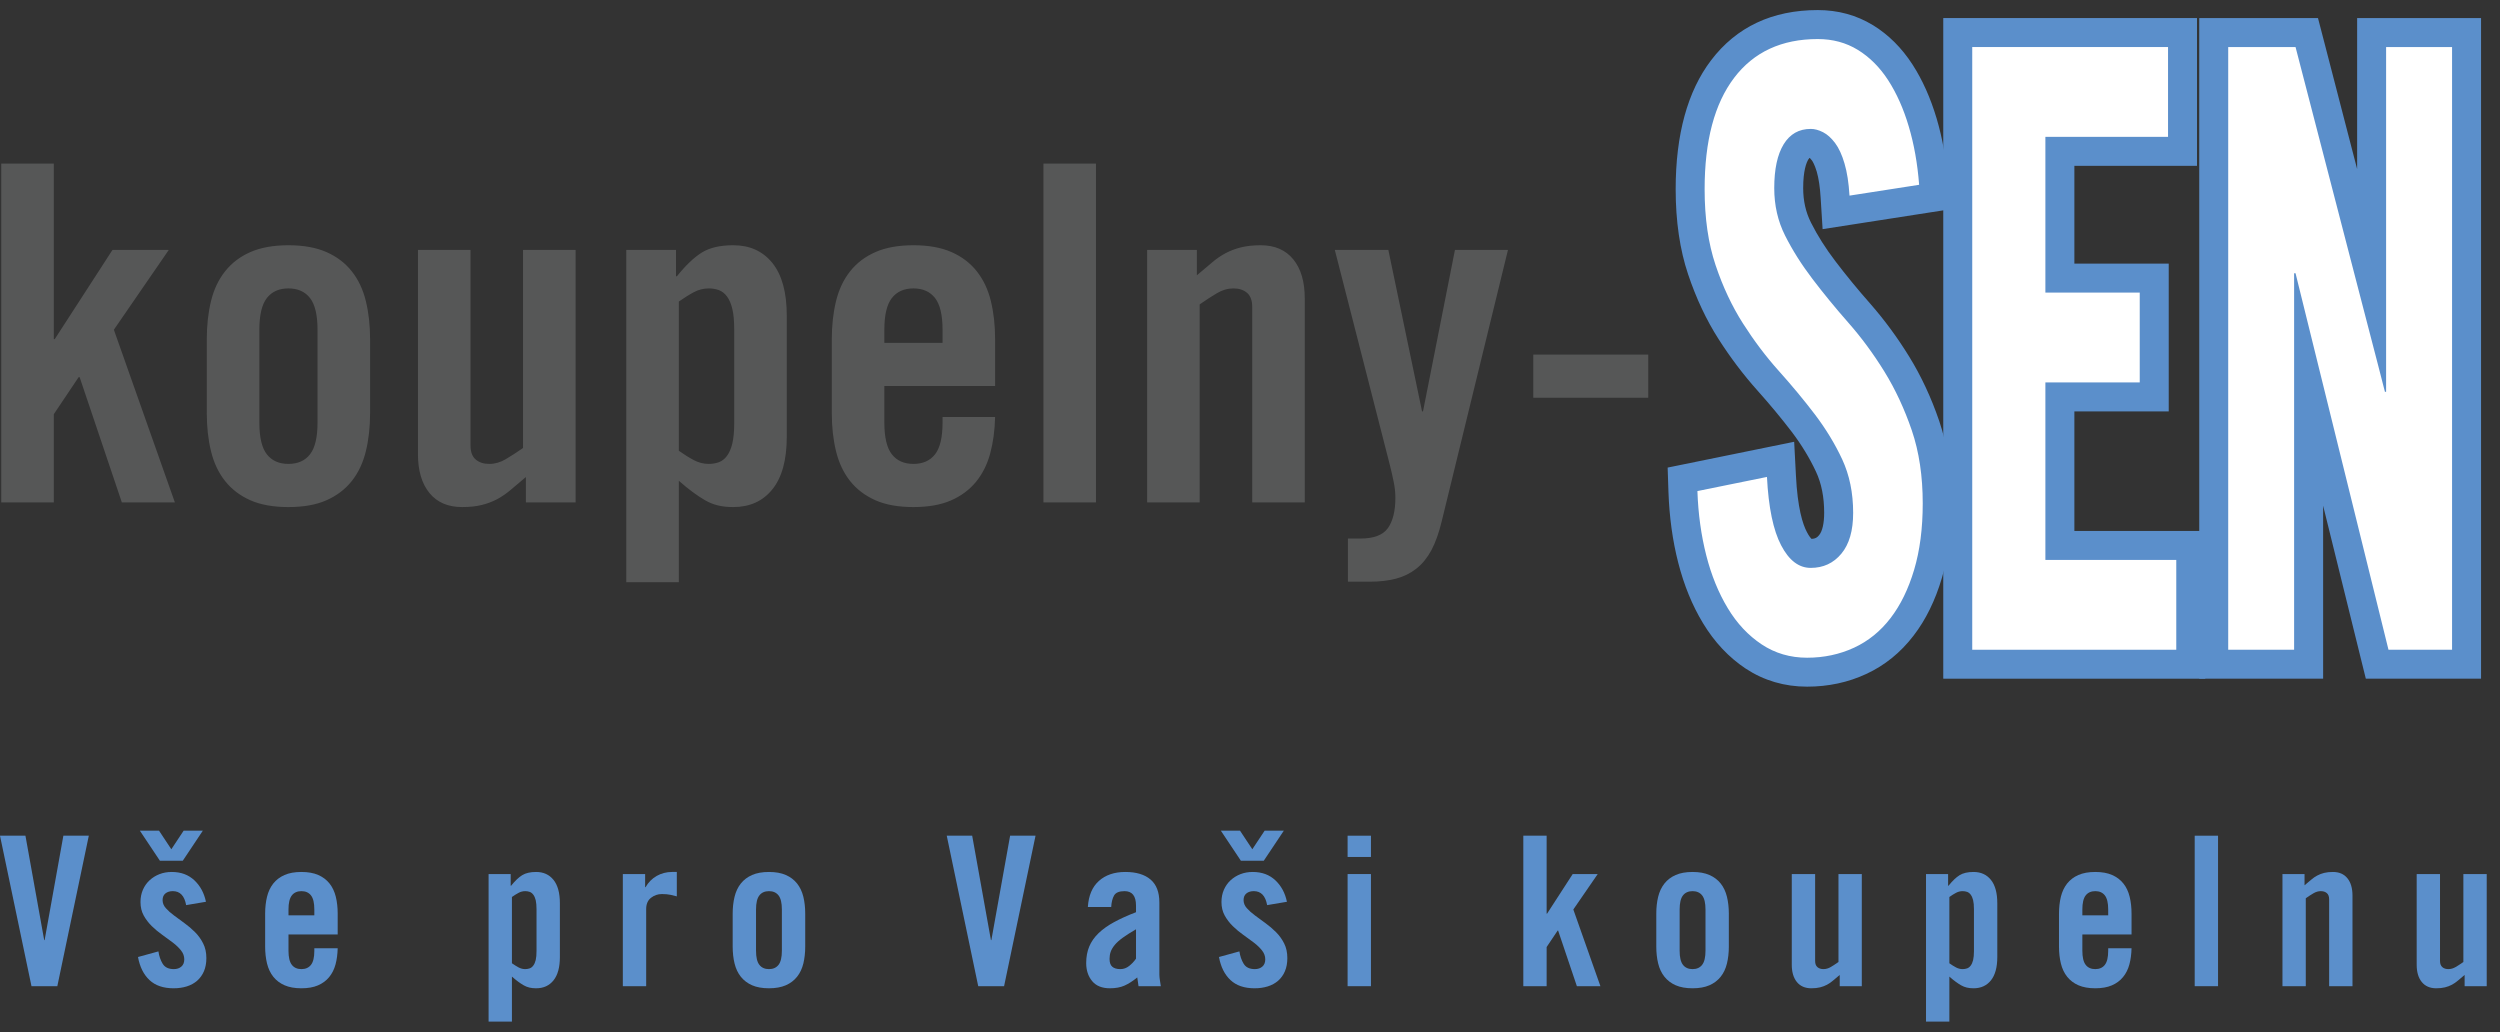 <svg width="172" height="71" viewBox="0 0 172 71" fill="none" xmlns="http://www.w3.org/2000/svg">
<rect x="0" y="0" width="172" height="71" fill="#333333" stroke="none"/>
<path d="M118.514 4.752C117.035 6.7 116.285 9.479 116.285 13.017C116.285 15.105 116.557 16.969 117.086 18.554C117.611 20.12 118.28 21.546 119.077 22.793C119.862 24.023 120.728 25.166 121.648 26.194L124.07 29.114C124.783 30.048 125.376 31.031 125.845 32.032C126.283 32.969 126.502 34.059 126.502 35.283C126.502 36.261 126.308 36.995 125.919 37.456C125.568 37.878 125.14 38.072 124.576 38.072C124.419 38.072 123.956 38.072 123.425 37.057C122.954 36.157 122.664 34.709 122.563 32.76L122.505 31.603L115.758 32.98L115.788 33.822C115.842 35.457 116.055 37.016 116.424 38.456C116.8 39.919 117.337 41.233 118.02 42.363C118.726 43.528 119.613 44.475 120.653 45.164C121.736 45.883 122.971 46.247 124.328 46.247C125.633 46.247 126.861 45.983 127.977 45.467C129.104 44.943 130.076 44.154 130.861 43.132C131.622 42.14 132.225 40.912 132.649 39.48C133.069 38.076 133.28 36.444 133.28 34.632C133.28 32.657 133.008 30.861 132.477 29.292C131.952 27.75 131.284 26.319 130.498 25.042C129.716 23.781 128.851 22.608 127.923 21.55L125.493 18.593C124.774 17.646 124.174 16.694 123.704 15.765C123.278 14.916 123.062 13.967 123.062 12.94C123.062 11.833 123.23 10.993 123.566 10.448C123.816 10.039 124.119 9.862 124.578 9.862L124.972 9.983C125.128 10.065 125.294 10.219 125.459 10.44C125.643 10.683 125.811 11.061 125.947 11.531C126.102 12.051 126.203 12.721 126.255 13.521L126.321 14.613L133.099 13.557L133.028 12.64C132.913 11.121 132.664 9.699 132.281 8.415C131.887 7.106 131.372 5.95 130.744 4.978C130.085 3.958 129.272 3.151 128.339 2.58C127.373 1.99 126.269 1.689 125.062 1.689C122.259 1.689 120.057 2.72 118.514 4.752Z" fill="white"/>
<path d="M117.278 13.017C117.278 9.687 117.957 7.134 119.307 5.356C120.659 3.576 122.577 2.687 125.062 2.687C126.087 2.687 127.007 2.934 127.817 3.43C128.629 3.929 129.325 4.623 129.907 5.52C130.486 6.418 130.962 7.476 131.322 8.698C131.687 9.921 131.925 11.259 132.036 12.714L127.246 13.459C127.193 12.581 127.079 11.844 126.903 11.251C126.73 10.658 126.514 10.188 126.257 9.844C125.999 9.499 125.722 9.249 125.428 9.098C125.128 8.944 124.844 8.869 124.578 8.869C123.767 8.869 123.147 9.222 122.713 9.93C122.283 10.636 122.068 11.639 122.068 12.942C122.068 14.126 122.315 15.219 122.817 16.212C123.316 17.205 123.944 18.201 124.702 19.196C125.458 20.191 126.283 21.196 127.174 22.21C128.066 23.222 128.89 24.342 129.648 25.567C130.404 26.795 131.03 28.141 131.533 29.613C132.034 31.086 132.284 32.76 132.284 34.634C132.284 36.356 132.086 37.878 131.693 39.199C131.301 40.516 130.761 41.627 130.069 42.526C129.381 43.423 128.544 44.105 127.557 44.563C126.568 45.019 125.491 45.251 124.327 45.251C123.166 45.251 122.126 44.945 121.206 44.336C120.287 43.725 119.506 42.898 118.873 41.847C118.236 40.795 117.741 39.584 117.39 38.206C117.04 36.832 116.835 35.357 116.782 33.786L121.567 32.813C121.673 34.917 122 36.486 122.543 37.519C123.081 38.553 123.759 39.071 124.576 39.071C125.44 39.071 126.144 38.747 126.685 38.094C127.227 37.444 127.497 36.51 127.497 35.283C127.497 33.903 127.243 32.682 126.746 31.61C126.246 30.537 125.618 29.507 124.863 28.511C124.106 27.517 123.281 26.523 122.388 25.527C121.497 24.535 120.674 23.442 119.918 22.256C119.16 21.069 118.531 19.73 118.03 18.237C117.529 16.747 117.278 15.005 117.278 13.017ZM125.062 0.693C121.93 0.693 119.463 1.856 117.72 4.151C116.104 6.276 115.286 9.258 115.286 13.017C115.286 15.214 115.574 17.186 116.141 18.872C116.69 20.512 117.395 22.014 118.236 23.327C119.048 24.599 119.947 25.787 120.905 26.859C121.757 27.811 122.559 28.777 123.278 29.718C123.944 30.598 124.504 31.519 124.941 32.455C125.318 33.257 125.503 34.207 125.503 35.283C125.503 36.003 125.378 36.55 125.155 36.818C125.023 36.979 124.901 37.063 124.638 37.077C124.581 37.025 124.462 36.894 124.31 36.596C124.029 36.064 123.671 34.958 123.56 32.709L123.439 30.394L114.734 32.17L114.79 33.852C114.85 35.562 115.072 37.194 115.46 38.705C115.856 40.261 116.433 41.667 117.168 42.877C117.952 44.174 118.937 45.223 120.1 45.997C121.351 46.822 122.773 47.242 124.327 47.242C125.779 47.242 127.15 46.95 128.397 46.369C129.671 45.781 130.765 44.893 131.65 43.736C132.49 42.65 133.145 41.313 133.602 39.764C134.049 38.271 134.277 36.545 134.277 34.634C134.277 32.551 133.988 30.646 133.42 28.971C132.871 27.359 132.173 25.864 131.342 24.518C130.533 23.207 129.635 21.99 128.672 20.892C127.817 19.922 127.015 18.945 126.289 17.99C125.605 17.094 125.037 16.195 124.597 15.318C124.235 14.6 124.059 13.82 124.059 12.942C124.059 11.732 124.281 11.187 124.414 10.97C124.452 10.909 124.476 10.878 124.489 10.868C124.494 10.868 124.498 10.866 124.504 10.866C124.517 10.875 124.573 10.92 124.659 11.036C124.708 11.103 124.845 11.321 124.993 11.812C125.123 12.261 125.214 12.855 125.259 13.585L125.395 15.765L134.158 14.401L134.02 12.566C133.905 10.978 133.639 9.486 133.234 8.129C132.816 6.732 132.261 5.49 131.579 4.437C130.837 3.29 129.922 2.382 128.858 1.729V1.731C127.732 1.042 126.456 0.693 125.062 0.693Z" fill="#5B8FCB"/>
<path d="M134.693 2.239V45.698H150.726V37.524H141.72V27.308H148.21V19.134H141.72V10.411H150.157V2.239H134.693Z" fill="white"/>
<path d="M135.69 3.236H149.161V9.415H140.723V20.13H147.214V26.311H140.723V38.523H149.728V44.703H135.69V3.236ZM151.154 1.242H133.697V46.694H151.722V36.53H142.717V28.305H149.208V18.137H142.717V11.409H151.154V1.242Z" fill="#5B8FCB"/>
<path d="M163.171 2.239V19.45C161.357 12.458 158.709 2.239 158.709 2.239H152.303V45.698H158.832V26.589C160.703 34.171 163.55 45.698 163.55 45.698H169.698V2.239H163.171Z" fill="white"/>
<path d="M164.164 3.236H168.702V44.703H164.328L157.933 18.799H157.835V44.703H153.301V3.236H157.933L162.171 19.575L163.593 25.046L164.083 26.955H164.164V3.236ZM170.696 1.242H162.171V11.632L159.865 2.733L159.477 1.242H151.308V46.694H159.831V34.791L162.394 45.18L162.769 46.694H170.696V1.242Z" fill="#5B8FCB"/>
<path fill-rule="evenodd" clip-rule="evenodd" d="M105.49 27.364V24.395H113.399V27.364H105.49ZM100.1 17.196H103.748L99.193 35.853C99 36.655 98.765 37.314 98.487 37.842C98.203 38.37 97.86 38.795 97.452 39.116C97.044 39.439 96.576 39.671 96.046 39.812C95.519 39.95 94.92 40.02 94.255 40.02H92.737V37.051H93.609C94.514 37.051 95.141 36.814 95.483 36.341C95.826 35.864 96.002 35.168 96.002 34.241C96.002 33.874 95.961 33.511 95.884 33.144C95.812 32.779 95.72 32.377 95.611 31.951L91.835 17.196H95.518L97.837 28.303H97.903L100.1 17.196ZM78.923 34.565V17.196H82.344V18.942C82.733 18.616 83.076 18.327 83.378 18.069C83.678 17.809 83.991 17.594 84.314 17.423C84.637 17.25 84.992 17.116 85.378 17.019C85.766 16.924 86.219 16.873 86.734 16.873C87.703 16.873 88.45 17.196 88.977 17.842C89.505 18.487 89.767 19.381 89.767 20.523V34.565H86.153V21.104C86.153 20.672 86.032 20.354 85.8 20.15C85.561 19.946 85.251 19.843 84.863 19.843C84.475 19.843 84.097 19.951 83.733 20.167C83.367 20.382 82.969 20.64 82.538 20.942V34.565H78.923ZM71.788 34.565V11.256H75.403V34.565H71.788ZM68.463 26.559H60.843V29.077C60.843 30.089 61.015 30.816 61.36 31.257C61.705 31.697 62.2 31.917 62.845 31.917C63.492 31.917 63.986 31.697 64.331 31.257C64.675 30.816 64.848 30.089 64.848 29.077V28.691H68.463C68.441 29.613 68.328 30.453 68.123 31.207C67.92 31.961 67.591 32.611 67.14 33.161C66.686 33.709 66.112 34.133 65.411 34.436C64.712 34.736 63.857 34.886 62.845 34.886C61.813 34.886 60.941 34.733 60.232 34.419C59.522 34.105 58.94 33.665 58.488 33.096C58.035 32.525 57.714 31.843 57.519 31.046C57.325 30.251 57.228 29.378 57.228 28.432V23.331C57.228 22.384 57.325 21.513 57.519 20.716C57.714 19.919 58.035 19.237 58.488 18.666C58.94 18.095 59.522 17.654 60.232 17.342C60.941 17.03 61.813 16.873 62.845 16.873C63.879 16.873 64.751 17.03 65.461 17.342C66.17 17.654 66.752 18.095 67.203 18.666C67.656 19.237 67.978 19.919 68.172 20.716C68.367 21.513 68.463 22.384 68.463 23.331V26.559ZM64.848 23.588V22.686C64.848 21.674 64.675 20.947 64.331 20.505C63.986 20.064 63.492 19.843 62.845 19.843C62.2 19.843 61.705 20.064 61.36 20.505C61.015 20.947 60.843 21.674 60.843 22.686V23.588H64.848ZM46.51 17.196V19.005H46.575C47.178 18.251 47.748 17.709 48.286 17.375C48.824 17.04 49.545 16.873 50.449 16.873C51.59 16.873 52.488 17.284 53.144 18.099C53.801 18.92 54.13 20.125 54.13 21.717V30.045C54.13 31.639 53.801 32.842 53.144 33.66C52.488 34.477 51.59 34.886 50.449 34.886C50.062 34.886 49.712 34.851 49.399 34.774C49.088 34.7 48.791 34.58 48.511 34.419C48.233 34.258 47.948 34.068 47.657 33.853C47.366 33.638 47.048 33.382 46.704 33.078V40.054H43.088V17.196H46.51ZM46.704 31.014C47.07 31.271 47.414 31.488 47.738 31.658C48.06 31.831 48.404 31.917 48.77 31.917C49.008 31.917 49.233 31.879 49.448 31.803C49.663 31.728 49.852 31.584 50.013 31.37C50.174 31.152 50.299 30.87 50.383 30.512C50.47 30.158 50.514 29.69 50.514 29.107V22.652C50.514 22.072 50.47 21.604 50.383 21.249C50.299 20.895 50.174 20.608 50.013 20.392C49.852 20.178 49.663 20.032 49.448 19.956C49.233 19.881 49.008 19.843 48.77 19.843C48.404 19.843 48.06 19.929 47.738 20.102C47.414 20.273 47.07 20.49 46.704 20.747V31.014ZM39.601 17.196V34.565H36.18V32.82C35.792 33.144 35.448 33.436 35.147 33.693C34.845 33.95 34.533 34.166 34.21 34.34C33.887 34.512 33.533 34.645 33.145 34.742C32.757 34.839 32.306 34.886 31.79 34.886C30.821 34.886 30.073 34.565 29.546 33.918C29.018 33.274 28.755 32.377 28.755 31.24V17.196H32.372V30.659C32.372 31.089 32.489 31.406 32.726 31.611C32.962 31.817 33.274 31.917 33.663 31.917C34.049 31.917 34.427 31.81 34.792 31.593C35.157 31.38 35.555 31.12 35.986 30.821V17.196H39.601ZM14.227 23.331C14.227 22.384 14.324 21.513 14.518 20.716C14.711 19.919 15.034 19.237 15.487 18.666C15.939 18.095 16.519 17.654 17.228 17.342C17.939 17.03 18.812 16.873 19.843 16.873C20.878 16.873 21.748 17.03 22.458 17.342C23.168 17.654 23.75 18.095 24.202 18.666C24.654 19.237 24.977 19.919 25.17 20.716C25.365 21.513 25.462 22.384 25.462 23.331V28.432C25.462 29.378 25.365 30.251 25.17 31.046C24.977 31.843 24.654 32.525 24.202 33.096C23.75 33.665 23.168 34.105 22.458 34.419C21.748 34.733 20.878 34.886 19.843 34.886C18.812 34.886 17.939 34.733 17.228 34.419C16.519 34.105 15.939 33.665 15.487 33.096C15.034 32.525 14.711 31.843 14.518 31.046C14.324 30.251 14.227 29.378 14.227 28.432V23.331ZM21.846 22.686C21.846 21.674 21.674 20.947 21.329 20.505C20.986 20.064 20.489 19.843 19.843 19.843C19.198 19.843 18.704 20.064 18.359 20.505C18.015 20.947 17.844 21.674 17.844 22.686V29.077C17.844 30.089 18.015 30.816 18.359 31.257C18.704 31.697 19.198 31.917 19.843 31.917C20.489 31.917 20.986 31.697 21.329 31.257C21.674 30.816 21.846 30.089 21.846 29.077V22.686ZM7.834 22.686L12.031 34.565H8.383L5.477 25.945H5.413L3.702 28.497V34.565H0.086V11.256H3.702V23.331H3.767L7.738 17.196H11.612L7.834 22.686Z" fill="#565757"/>
<path d="M4.36 57.496H6.11L3.944 67.85H2.166L0 57.496H1.75L3.041 64.681H3.07L4.36 57.496Z" fill="#5B8FCB"/>
<path d="M12.577 59.217H11L9.623 57.152H10.942L11.788 58.429L12.634 57.152H13.954L12.577 59.217ZM12.807 62.272C12.692 61.631 12.386 61.31 11.889 61.31C11.678 61.31 11.509 61.364 11.38 61.469C11.251 61.574 11.186 61.727 11.186 61.928C11.186 62.129 11.26 62.313 11.408 62.48C11.556 62.647 11.743 62.815 11.968 62.981C12.192 63.149 12.434 63.326 12.692 63.513C12.95 63.699 13.191 63.904 13.416 64.129C13.641 64.354 13.827 64.611 13.975 64.904C14.124 65.195 14.198 65.532 14.198 65.914C14.198 66.258 14.143 66.559 14.033 66.818C13.923 67.076 13.767 67.294 13.567 67.471C13.366 67.647 13.127 67.778 12.85 67.865C12.572 67.951 12.271 67.994 11.946 67.994C11.239 67.994 10.684 67.805 10.283 67.427C9.881 67.049 9.618 66.522 9.494 65.842L10.899 65.456C10.947 65.78 11.045 66.065 11.193 66.308C11.341 66.552 11.597 66.675 11.96 66.675C12.171 66.675 12.343 66.617 12.477 66.502C12.611 66.387 12.678 66.221 12.678 66.001C12.678 65.78 12.603 65.578 12.455 65.391C12.307 65.205 12.121 65.025 11.896 64.853C11.671 64.681 11.43 64.504 11.172 64.322C10.914 64.141 10.672 63.94 10.447 63.72C10.223 63.501 10.036 63.257 9.888 62.989C9.74 62.721 9.666 62.411 9.666 62.057C9.666 61.751 9.721 61.471 9.831 61.218C9.941 60.965 10.094 60.747 10.29 60.565C10.486 60.384 10.713 60.242 10.971 60.142C11.229 60.041 11.511 59.991 11.817 59.991C12.448 59.991 12.967 60.183 13.373 60.565C13.779 60.948 14.045 61.44 14.169 62.042L12.807 62.272Z" fill="#5B8FCB"/>
<path d="M21.626 62.975V62.573C21.626 62.124 21.55 61.801 21.397 61.605C21.244 61.409 21.024 61.311 20.737 61.311C20.451 61.311 20.231 61.409 20.078 61.605C19.925 61.801 19.848 62.124 19.848 62.573V62.975H21.626ZM23.233 64.293H19.848V65.412C19.848 65.862 19.925 66.184 20.078 66.38C20.231 66.577 20.451 66.675 20.737 66.675C21.024 66.675 21.244 66.577 21.397 66.38C21.55 66.184 21.626 65.862 21.626 65.412V65.24H23.233C23.223 65.652 23.173 66.025 23.082 66.359C22.991 66.694 22.845 66.983 22.645 67.226C22.444 67.471 22.188 67.659 21.877 67.793C21.567 67.927 21.187 67.994 20.737 67.994C20.278 67.994 19.891 67.924 19.576 67.786C19.26 67.647 19.002 67.451 18.801 67.198C18.601 66.945 18.457 66.641 18.371 66.287C18.285 65.933 18.242 65.547 18.242 65.126V62.86C18.242 62.439 18.285 62.052 18.371 61.698C18.457 61.345 18.601 61.041 18.801 60.787C19.002 60.534 19.26 60.338 19.576 60.2C19.891 60.061 20.278 59.991 20.737 59.991C21.196 59.991 21.583 60.061 21.899 60.2C22.214 60.338 22.473 60.534 22.673 60.787C22.874 61.041 23.017 61.345 23.104 61.698C23.19 62.052 23.233 62.439 23.233 62.86V64.293Z" fill="#5B8FCB"/>
<path d="M35.221 66.273C35.384 66.387 35.537 66.483 35.68 66.559C35.824 66.636 35.976 66.675 36.139 66.675C36.244 66.675 36.344 66.657 36.44 66.625C36.536 66.591 36.62 66.527 36.691 66.43C36.763 66.335 36.818 66.208 36.857 66.051C36.894 65.893 36.913 65.685 36.913 65.427V62.558C36.913 62.301 36.894 62.093 36.857 61.934C36.818 61.777 36.763 61.651 36.691 61.555C36.62 61.459 36.536 61.395 36.44 61.361C36.344 61.328 36.244 61.311 36.139 61.311C35.976 61.311 35.824 61.349 35.68 61.426C35.537 61.502 35.384 61.598 35.221 61.712V66.273ZM35.135 60.135V60.938H35.164C35.431 60.604 35.685 60.362 35.924 60.214C36.163 60.065 36.484 59.991 36.885 59.991C37.391 59.991 37.791 60.173 38.082 60.537C38.374 60.9 38.52 61.435 38.52 62.143V65.842C38.52 66.55 38.374 67.085 38.082 67.449C37.791 67.812 37.391 67.994 36.885 67.994C36.712 67.994 36.557 67.977 36.419 67.944C36.28 67.91 36.148 67.857 36.025 67.786C35.901 67.715 35.774 67.63 35.644 67.535C35.516 67.44 35.374 67.324 35.221 67.191V70.288H33.615V60.135H35.135Z" fill="#5B8FCB"/>
<path d="M42.851 67.85V60.135H44.385V61.038H44.414C44.605 60.704 44.861 60.446 45.181 60.264C45.501 60.083 45.853 59.991 46.235 59.991H46.565V61.67C46.422 61.632 46.273 61.596 46.12 61.562C45.967 61.529 45.771 61.511 45.532 61.511C45.255 61.511 45.007 61.598 44.787 61.77C44.567 61.942 44.457 62.2 44.457 62.544V67.85H42.851Z" fill="#5B8FCB"/>
<path d="M53.793 62.573C53.793 62.124 53.717 61.801 53.564 61.605C53.41 61.409 53.191 61.311 52.904 61.311C52.618 61.311 52.397 61.409 52.245 61.605C52.091 61.801 52.015 62.124 52.015 62.573V65.412C52.015 65.862 52.091 66.184 52.245 66.38C52.397 66.577 52.618 66.675 52.904 66.675C53.191 66.675 53.41 66.577 53.564 66.38C53.717 66.184 53.793 65.862 53.793 65.412V62.573ZM50.408 62.86C50.408 62.439 50.452 62.052 50.538 61.698C50.624 61.345 50.767 61.041 50.968 60.787C51.169 60.534 51.427 60.338 51.742 60.2C52.058 60.061 52.446 59.991 52.904 59.991C53.363 59.991 53.75 60.061 54.066 60.2C54.382 60.338 54.639 60.534 54.84 60.787C55.041 61.041 55.184 61.345 55.271 61.698C55.356 62.052 55.399 62.439 55.399 62.86V65.126C55.399 65.547 55.356 65.933 55.271 66.287C55.184 66.641 55.041 66.945 54.84 67.198C54.639 67.451 54.382 67.647 54.066 67.786C53.75 67.924 53.363 67.994 52.904 67.994C52.446 67.994 52.058 67.924 51.742 67.786C51.427 67.647 51.169 67.451 50.968 67.198C50.767 66.945 50.624 66.641 50.538 66.287C50.452 65.933 50.408 65.547 50.408 65.126V62.86Z" fill="#5B8FCB"/>
<path d="M69.496 57.496H71.245L69.081 67.85H67.302L65.136 57.496H66.886L68.176 64.681H68.206L69.496 57.496Z" fill="#5B8FCB"/>
<path d="M78.157 63.936C77.794 64.146 77.493 64.337 77.254 64.509C77.015 64.681 76.829 64.849 76.695 65.011C76.561 65.174 76.467 65.332 76.415 65.484C76.362 65.637 76.337 65.8 76.337 65.972C76.337 66.221 76.398 66.4 76.523 66.509C76.647 66.62 76.834 66.675 77.082 66.675C77.302 66.675 77.502 66.603 77.685 66.459C77.866 66.316 78.024 66.149 78.157 65.957V63.936ZM74.845 62.401C74.893 61.617 75.146 61.02 75.605 60.608C76.064 60.197 76.671 59.991 77.427 59.991C78.172 59.991 78.748 60.164 79.154 60.508C79.56 60.852 79.764 61.378 79.764 62.085V67.033C79.764 67.157 79.776 67.291 79.799 67.434C79.824 67.578 79.845 67.717 79.865 67.85H78.33C78.32 67.746 78.305 67.643 78.287 67.542C78.267 67.442 78.253 67.344 78.243 67.248C77.938 67.497 77.646 67.683 77.369 67.807C77.092 67.931 76.757 67.994 76.365 67.994C75.82 67.994 75.411 67.829 75.139 67.499C74.866 67.169 74.73 66.755 74.73 66.258C74.73 65.838 74.8 65.46 74.938 65.126C75.076 64.791 75.29 64.485 75.576 64.208C75.863 63.931 76.221 63.675 76.651 63.441C77.082 63.207 77.584 62.98 78.157 62.76V62.301C78.157 61.641 77.894 61.311 77.369 61.311C77.005 61.311 76.766 61.409 76.651 61.605C76.537 61.801 76.47 62.066 76.451 62.401H74.845Z" fill="#5B8FCB"/>
<path d="M86.949 59.217H85.371L83.995 57.152H85.314L86.16 58.429L87.006 57.152H88.326L86.949 59.217ZM87.179 62.272C87.064 61.631 86.758 61.31 86.26 61.31C86.051 61.31 85.88 61.364 85.752 61.469C85.622 61.574 85.558 61.727 85.558 61.928C85.558 62.129 85.632 62.313 85.78 62.48C85.928 62.647 86.115 62.815 86.34 62.981C86.564 63.149 86.805 63.326 87.064 63.513C87.322 63.699 87.563 63.904 87.788 64.129C88.012 64.354 88.199 64.611 88.348 64.904C88.496 65.195 88.569 65.532 88.569 65.914C88.569 66.258 88.514 66.559 88.404 66.818C88.295 67.076 88.14 67.294 87.939 67.471C87.738 67.647 87.499 67.778 87.221 67.865C86.945 67.951 86.644 67.994 86.318 67.994C85.61 67.994 85.056 67.805 84.655 67.427C84.253 67.049 83.989 66.522 83.865 65.842L85.271 65.456C85.319 65.78 85.417 66.065 85.565 66.308C85.713 66.552 85.969 66.675 86.333 66.675C86.543 66.675 86.715 66.617 86.849 66.502C86.983 66.387 87.05 66.221 87.05 66.001C87.05 65.78 86.975 65.578 86.827 65.391C86.679 65.205 86.493 65.025 86.268 64.853C86.043 64.681 85.802 64.504 85.544 64.322C85.286 64.141 85.044 63.94 84.819 63.72C84.595 63.501 84.409 63.257 84.26 62.989C84.112 62.721 84.037 62.411 84.037 62.057C84.037 61.751 84.093 61.471 84.203 61.218C84.313 60.965 84.465 60.747 84.662 60.565C84.858 60.384 85.086 60.242 85.343 60.142C85.601 60.041 85.883 59.991 86.189 59.991C86.82 59.991 87.339 60.183 87.745 60.565C88.151 60.948 88.416 61.44 88.541 62.042L87.179 62.272Z" fill="#5B8FCB"/>
<path d="M92.715 67.85V60.135H94.321V67.85H92.715ZM92.715 58.959V57.496H94.321V58.959H92.715Z" fill="#5B8FCB"/>
<path d="M108.245 62.573L110.109 67.85H108.489L107.198 64.022H107.169L106.409 65.155V67.85H104.804V57.496H106.409V62.86H106.438L108.202 60.135H109.923L108.245 62.573Z" fill="#5B8FCB"/>
<path d="M117.338 62.573C117.338 62.124 117.261 61.801 117.108 61.605C116.955 61.409 116.734 61.311 116.449 61.311C116.161 61.311 115.941 61.409 115.788 61.605C115.635 61.801 115.559 62.124 115.559 62.573V65.412C115.559 65.862 115.635 66.184 115.788 66.38C115.941 66.577 116.161 66.675 116.449 66.675C116.734 66.675 116.955 66.577 117.108 66.38C117.261 66.184 117.338 65.862 117.338 65.412V62.573ZM113.953 62.86C113.953 62.439 113.995 62.052 114.082 61.698C114.168 61.345 114.312 61.041 114.513 60.787C114.713 60.534 114.971 60.338 115.286 60.2C115.602 60.061 115.988 59.991 116.449 59.991C116.907 59.991 117.295 60.061 117.61 60.2C117.925 60.338 118.184 60.534 118.385 60.787C118.585 61.041 118.728 61.345 118.814 61.698C118.9 62.052 118.944 62.439 118.944 62.86V65.126C118.944 65.547 118.9 65.933 118.814 66.287C118.728 66.641 118.585 66.945 118.385 67.198C118.184 67.451 117.925 67.647 117.61 67.786C117.295 67.924 116.907 67.994 116.449 67.994C115.988 67.994 115.602 67.924 115.286 67.786C114.971 67.647 114.713 67.451 114.513 67.198C114.312 66.945 114.168 66.641 114.082 66.287C113.995 65.933 113.953 65.547 113.953 65.126V62.86Z" fill="#5B8FCB"/>
<path d="M128.092 60.135V67.85H126.573V67.076C126.4 67.22 126.247 67.348 126.113 67.463C125.98 67.578 125.841 67.673 125.697 67.75C125.554 67.826 125.396 67.886 125.224 67.929C125.052 67.972 124.851 67.994 124.622 67.994C124.192 67.994 123.859 67.85 123.625 67.563C123.392 67.276 123.274 66.88 123.274 66.374V60.135H124.881V66.115C124.881 66.306 124.932 66.448 125.038 66.538C125.144 66.629 125.282 66.675 125.454 66.675C125.626 66.675 125.794 66.626 125.956 66.531C126.118 66.435 126.295 66.321 126.487 66.186V60.135H128.092Z" fill="#5B8FCB"/>
<path d="M134.116 66.273C134.278 66.387 134.431 66.483 134.574 66.559C134.718 66.636 134.871 66.675 135.033 66.675C135.139 66.675 135.239 66.657 135.335 66.625C135.43 66.591 135.514 66.527 135.586 66.43C135.657 66.335 135.712 66.208 135.751 66.051C135.789 65.893 135.808 65.685 135.808 65.427V62.558C135.808 62.301 135.789 62.093 135.751 61.934C135.712 61.777 135.657 61.651 135.586 61.555C135.514 61.459 135.43 61.395 135.335 61.361C135.239 61.328 135.139 61.311 135.033 61.311C134.871 61.311 134.718 61.349 134.574 61.426C134.431 61.502 134.278 61.598 134.116 61.712V66.273ZM134.029 60.135V60.938H134.059C134.326 60.604 134.579 60.362 134.818 60.214C135.057 60.065 135.378 59.991 135.778 59.991C136.286 59.991 136.686 60.173 136.977 60.537C137.268 60.9 137.414 61.435 137.414 62.143V65.842C137.414 66.55 137.268 67.085 136.977 67.449C136.686 67.812 136.286 67.994 135.778 67.994C135.607 67.994 135.452 67.977 135.313 67.944C135.174 67.91 135.043 67.857 134.919 67.786C134.795 67.715 134.668 67.63 134.539 67.535C134.409 67.44 134.268 67.324 134.116 67.191V70.288H132.51V60.135H134.029Z" fill="#5B8FCB"/>
<path d="M145.044 62.975V62.573C145.044 62.124 144.967 61.801 144.815 61.605C144.662 61.409 144.441 61.311 144.155 61.311C143.868 61.311 143.647 61.409 143.495 61.605C143.342 61.801 143.266 62.124 143.266 62.573V62.975H145.044ZM146.65 64.293H143.266V65.412C143.266 65.862 143.342 66.184 143.495 66.38C143.647 66.577 143.868 66.675 144.155 66.675C144.441 66.675 144.662 66.577 144.815 66.38C144.967 66.184 145.044 65.862 145.044 65.412V65.24H146.65C146.641 65.652 146.591 66.025 146.5 66.359C146.409 66.694 146.263 66.983 146.062 67.226C145.862 67.471 145.606 67.659 145.295 67.793C144.984 67.927 144.604 67.994 144.155 67.994C143.695 67.994 143.309 67.924 142.993 67.786C142.677 67.647 142.42 67.451 142.219 67.198C142.018 66.945 141.875 66.641 141.788 66.287C141.702 65.933 141.659 65.547 141.659 65.126V62.86C141.659 62.439 141.702 62.052 141.788 61.698C141.875 61.345 142.018 61.041 142.219 60.787C142.42 60.534 142.677 60.338 142.993 60.2C143.309 60.061 143.695 59.991 144.155 59.991C144.614 59.991 145.001 60.061 145.316 60.2C145.632 60.338 145.89 60.534 146.091 60.787C146.292 61.041 146.435 61.345 146.521 61.698C146.607 62.052 146.65 62.439 146.65 62.86V64.293Z" fill="#5B8FCB"/>
<path d="M152.601 57.496H150.995V67.85H152.601V57.496Z" fill="#5B8FCB"/>
<path d="M157.033 67.85V60.135H158.552V60.91C158.725 60.766 158.878 60.637 159.012 60.522C159.145 60.408 159.284 60.312 159.428 60.236C159.571 60.159 159.729 60.099 159.9 60.056C160.073 60.013 160.274 59.991 160.502 59.991C160.933 59.991 161.266 60.135 161.5 60.422C161.734 60.709 161.851 61.106 161.851 61.612V67.85H160.245V61.87C160.245 61.679 160.192 61.538 160.087 61.447C159.982 61.357 159.843 61.311 159.671 61.311C159.499 61.311 159.331 61.36 159.17 61.455C159.006 61.55 158.83 61.665 158.638 61.799V67.85H157.033Z" fill="#5B8FCB"/>
<path d="M171.086 60.135V67.85H169.566V67.076C169.394 67.22 169.241 67.348 169.107 67.463C168.973 67.578 168.834 67.673 168.691 67.75C168.548 67.826 168.39 67.886 168.218 67.929C168.046 67.972 167.845 67.994 167.616 67.994C167.185 67.994 166.852 67.85 166.619 67.563C166.384 67.276 166.268 66.88 166.268 66.374V60.135H167.873V66.115C167.873 66.306 167.926 66.448 168.031 66.538C168.136 66.629 168.275 66.675 168.448 66.675C168.619 66.675 168.786 66.626 168.949 66.531C169.112 66.435 169.288 66.321 169.48 66.186V60.135H171.086Z" fill="#5B8FCB"/>
</svg>
